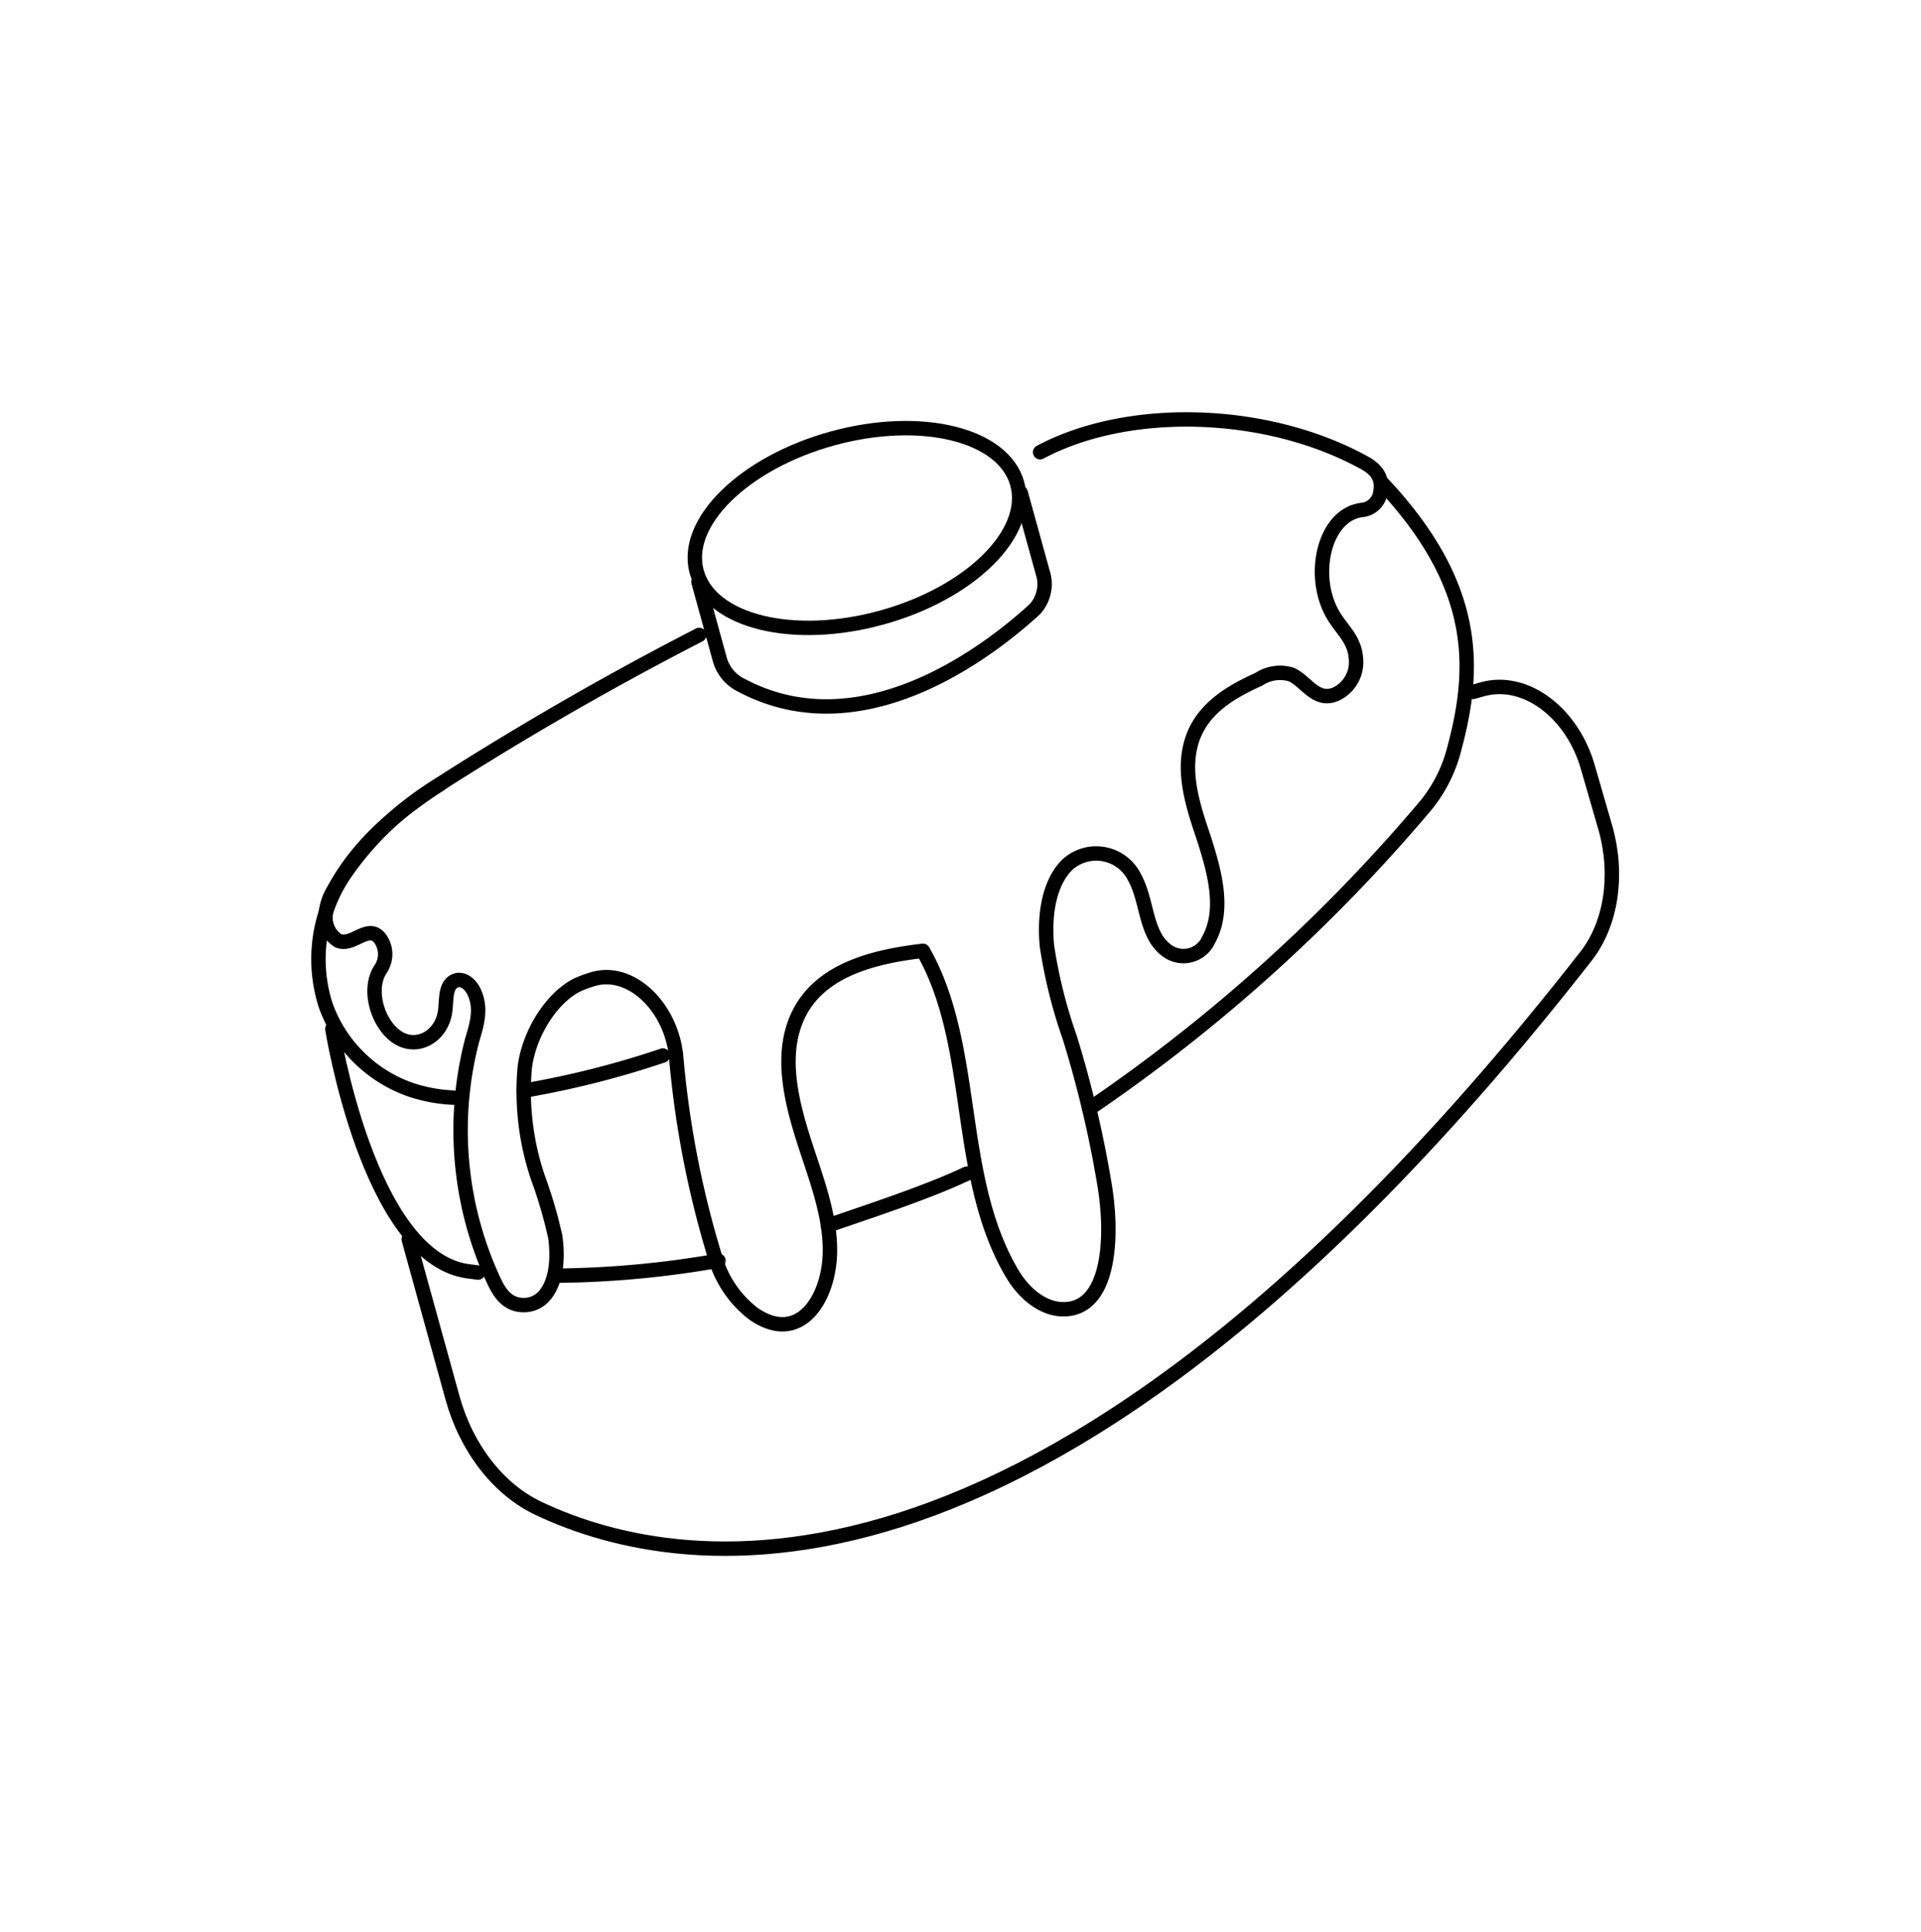 <svg xmlns="http://www.w3.org/2000/svg" viewBox="0 0 199.98 201.13"><defs><style>.cls-1{fill:none;stroke:#000;stroke-linecap:round;stroke-linejoin:round;stroke-width:1.5px;}</style></defs><title>food</title><g id="圖層_3" data-name="圖層 3"><path class="cls-1" d="M42.55,129l4.56,16.51c1.44,5.22,4.78,9.55,9,11.52,15,7.08,53.29,13.76,109-57.5,2.6-3.33,3.39-8.36,2.05-13.23L165.34,80c-1.6-5.8-6.54-9.5-11-8.26l-1,.28"/><path class="cls-1" d="M113.39,115.41a173.32,173.32,0,0,0,35.12-31.67,15.28,15.28,0,0,0,2.89-5.83c2.23-8.31,2.58-16.88-7.49-27.6"/><path class="cls-1" d="M86.19,127.56c3.87-1.34,10.31-3.42,14.46-5.4"/><path class="cls-1" d="M58.32,132.78a101.74,101.74,0,0,0,16.47-1.56"/><path class="cls-1" d="M34.6,107.1s3.73,23.63,14,25.21l1.17.15"/><path class="cls-1" d="M72.79,66.09q-12.6,6.48-24.7,14.07C43,83.34,37.89,86.83,34.75,92.62a5.86,5.86,0,0,0-.86,2.75,2.82,2.82,0,0,0,1.34,2.56c1.52.61,3.1-1.83,4.33-.25a2.79,2.79,0,0,1,.08,3.17c-1.54,2.26-.15,6.29,2.16,7.36,2,.91,4.21-.54,4.54-2.95.15-1.11,0-2.49.82-3.05s1.79.08,2.25,1.16c.75,1.75.18,3.39-.27,4.94a37.19,37.19,0,0,0,2.1,24.63c.62,1.39,1.37,2.8,3.1,2.9a2.85,2.85,0,0,0,2.46-1.12c1.14-1.47,1.31-3.81,1-6A47.76,47.76,0,0,0,56,122.58a28,28,0,0,1-1.37-11.48c.46-3.68,3-7.57,5.8-8.73a12.67,12.67,0,0,1,1.35-.47c3.95-1.14,8.18,3,8.62,8.21a100.72,100.72,0,0,0,4,20.61,11.35,11.35,0,0,0,4,6c4.87,3.43,8-1.63,8-6.58,0-3.74-1.43-7.44-2.61-11.08s-2.19-7.58-1.46-11.09c1.4-6.71,8.08-8.33,13.75-9,5.69,10,3.27,23.39,9.28,33.58,1.3,2.2,3.3,3.74,5.35,3.73,4.78,0,5.2-7.39,4.28-12.93a116.2,116.2,0,0,0-3.62-15.34A51.86,51.86,0,0,1,109,98.54c-.34-3.25.21-6.7,2.14-8.56a4.45,4.45,0,0,1,7,1.41c1.36,2.48,1.06,6,3.43,7.62a2.87,2.87,0,0,0,4.24-1.17c1.75-3.16.62-7.16-.54-10.75-1-2.94-2-6.1-1.44-9,.73-4.05,4.14-6,7.22-7.39a4,4,0,0,1,3.37-.49c1.56.68,2.6,3,4.73,2a3.68,3.68,0,0,0,2-3.73c-.14-1.8-1.25-2.75-2.07-4-2.79-4-1.42-11,2.81-11.41a2.15,2.15,0,0,0,1.83-2c.26-1.69-.88-2.48-1.87-3-10.09-5.48-24.37-5.9-33.57-1"/><path class="cls-1" d="M106.26,51.3l2.29,8.29a3.88,3.88,0,0,1-.82,3.82c-4.43,4.06-18,14.89-30.88,7.74a4.27,4.27,0,0,1-1.94-2.59l-2.2-8"/><path class="cls-1" d="M54.52,113.53A95.56,95.56,0,0,0,69,109.87"/><path class="cls-1" d="M45.8,81.63a32.08,32.08,0,0,0-9.68,9,15.75,15.75,0,0,0-2.22,14,14.43,14.43,0,0,0,8.91,8.82,16.32,16.32,0,0,0,4.36.8"/><path class="cls-1" d="M105.9,50.36c1.42,5.15-4.9,11.38-14.11,13.92S74,64.71,72.54,59.56s4.89-11.38,14.11-13.92S104.48,45.21,105.9,50.36Z"/></g></svg>